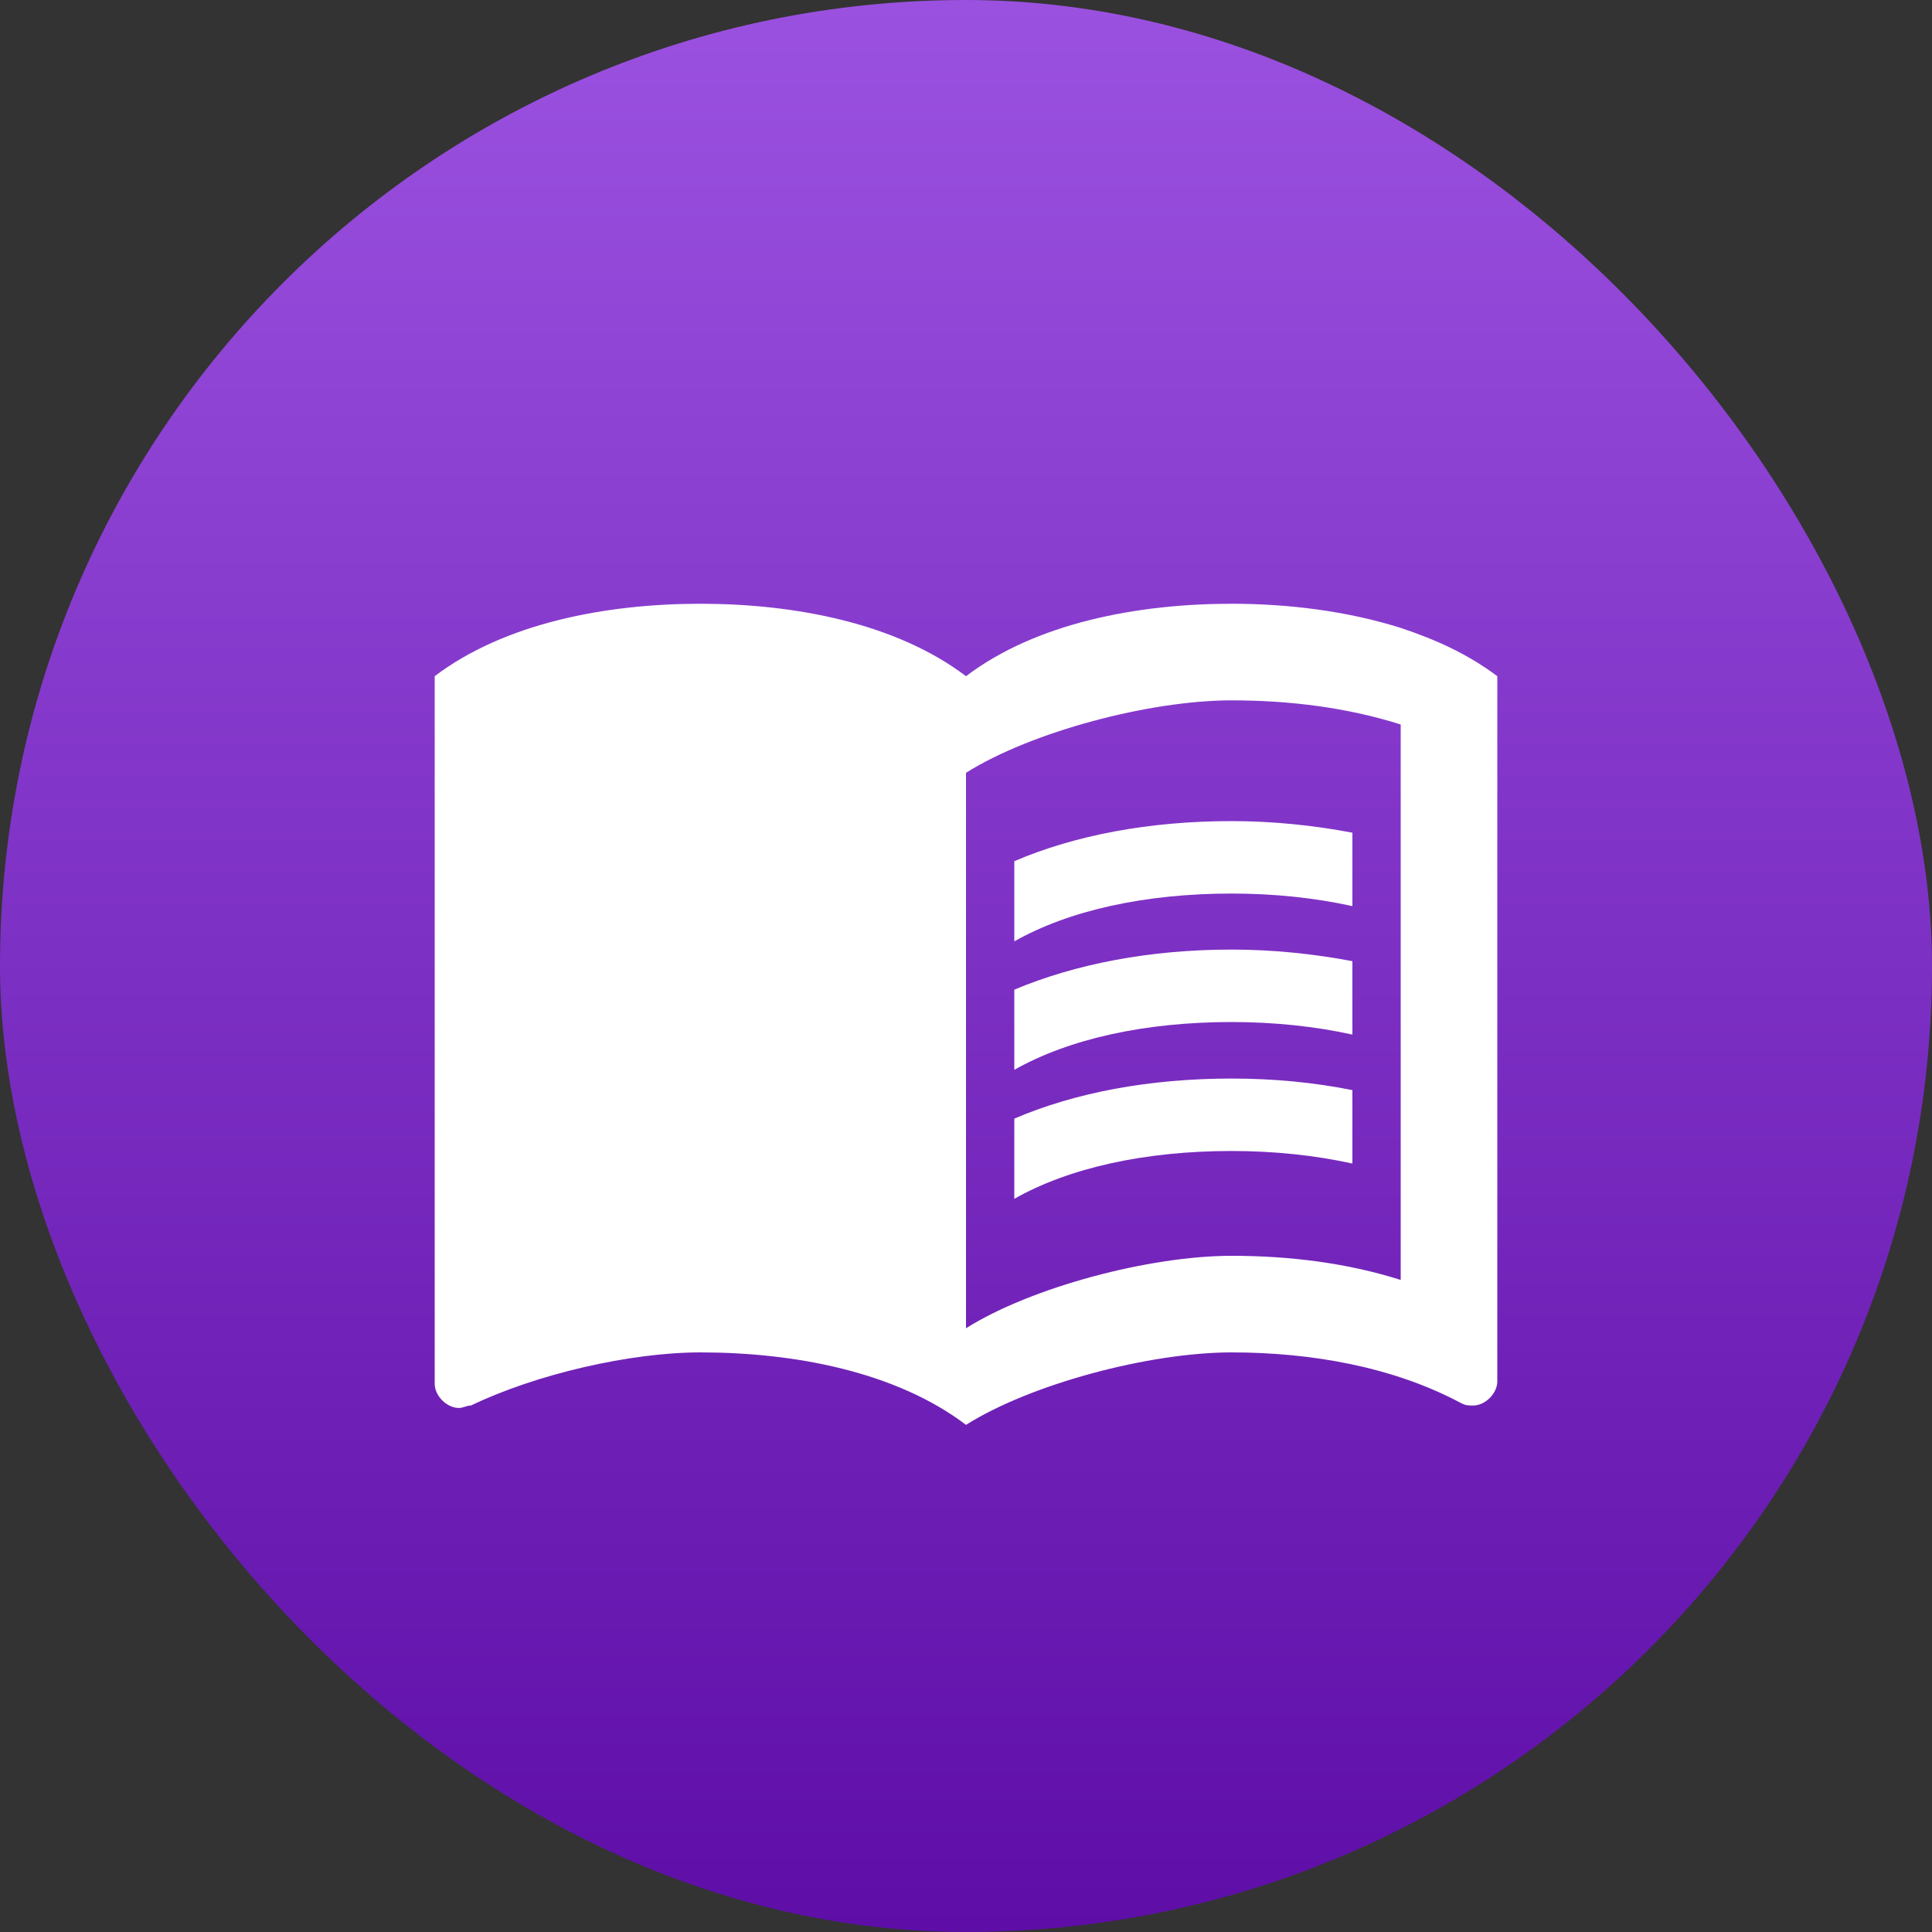 <svg width="40" height="40" viewBox="0 0 40 40" fill="none" xmlns="http://www.w3.org/2000/svg">
<rect x="0" y="0" width="40" height="40" fill="#333333" stroke="none"/>
<rect width="40" height="40" rx="20" fill="url(#paint0_linear_65_3183)"/>
<path d="M25.5 22.33C23.8 22.33 22.26 22.62 21 23.16V24.82C22.13 24.18 23.7 23.83 25.5 23.83C26.38 23.83 27.23 23.92 28 24.09V22.57C27.21 22.41 26.36 22.33 25.5 22.33Z" fill="white"/>
<path d="M21 20.49V22.15C22.13 21.51 23.7 21.16 25.5 21.16C26.38 21.16 27.23 21.25 28 21.42V19.9C27.21 19.75 26.36 19.66 25.5 19.66C23.8 19.66 22.26 19.96 21 20.49Z" fill="white"/>
<path d="M25.5 18.5C26.38 18.5 27.23 18.59 28 18.76V17.24C27.21 17.09 26.36 17 25.5 17C23.8 17 22.26 17.29 21 17.83V19.49C22.13 18.85 23.7 18.5 25.5 18.5Z" fill="white"/>
<path d="M29 13C27.89 12.65 26.67 12.5 25.5 12.5C23.55 12.5 21.45 12.9 20 14C18.55 12.9 16.45 12.5 14.5 12.5C12.55 12.5 10.45 12.9 9 14V28.65C9 28.9 9.25 29.15 9.5 29.15C9.6 29.15 9.65 29.1 9.75 29.1C11.1 28.45 13.05 28 14.5 28C16.45 28 18.55 28.4 20 29.5C21.35 28.65 23.8 28 25.5 28C27.15 28 28.85 28.3 30.25 29.05C30.35 29.1 30.4 29.1 30.5 29.1C30.75 29.1 31 28.85 31 28.6V14C30.4 13.55 29.75 13.25 29 13ZM29 26.5C27.9 26.15 26.7 26 25.5 26C23.8 26 21.35 26.65 20 27.5V16C21.35 15.15 23.8 14.5 25.5 14.5C26.7 14.5 27.9 14.65 29 15V26.5Z" fill="white"/>
<defs>
<linearGradient id="paint0_linear_65_3183" x1="20" y1="0" x2="20" y2="40" gradientUnits="userSpaceOnUse">
<stop stop-color="#9B51E0"/>
<stop offset="1" stop-color="#5E0EA7"/>
</linearGradient>
</defs>
</svg>
